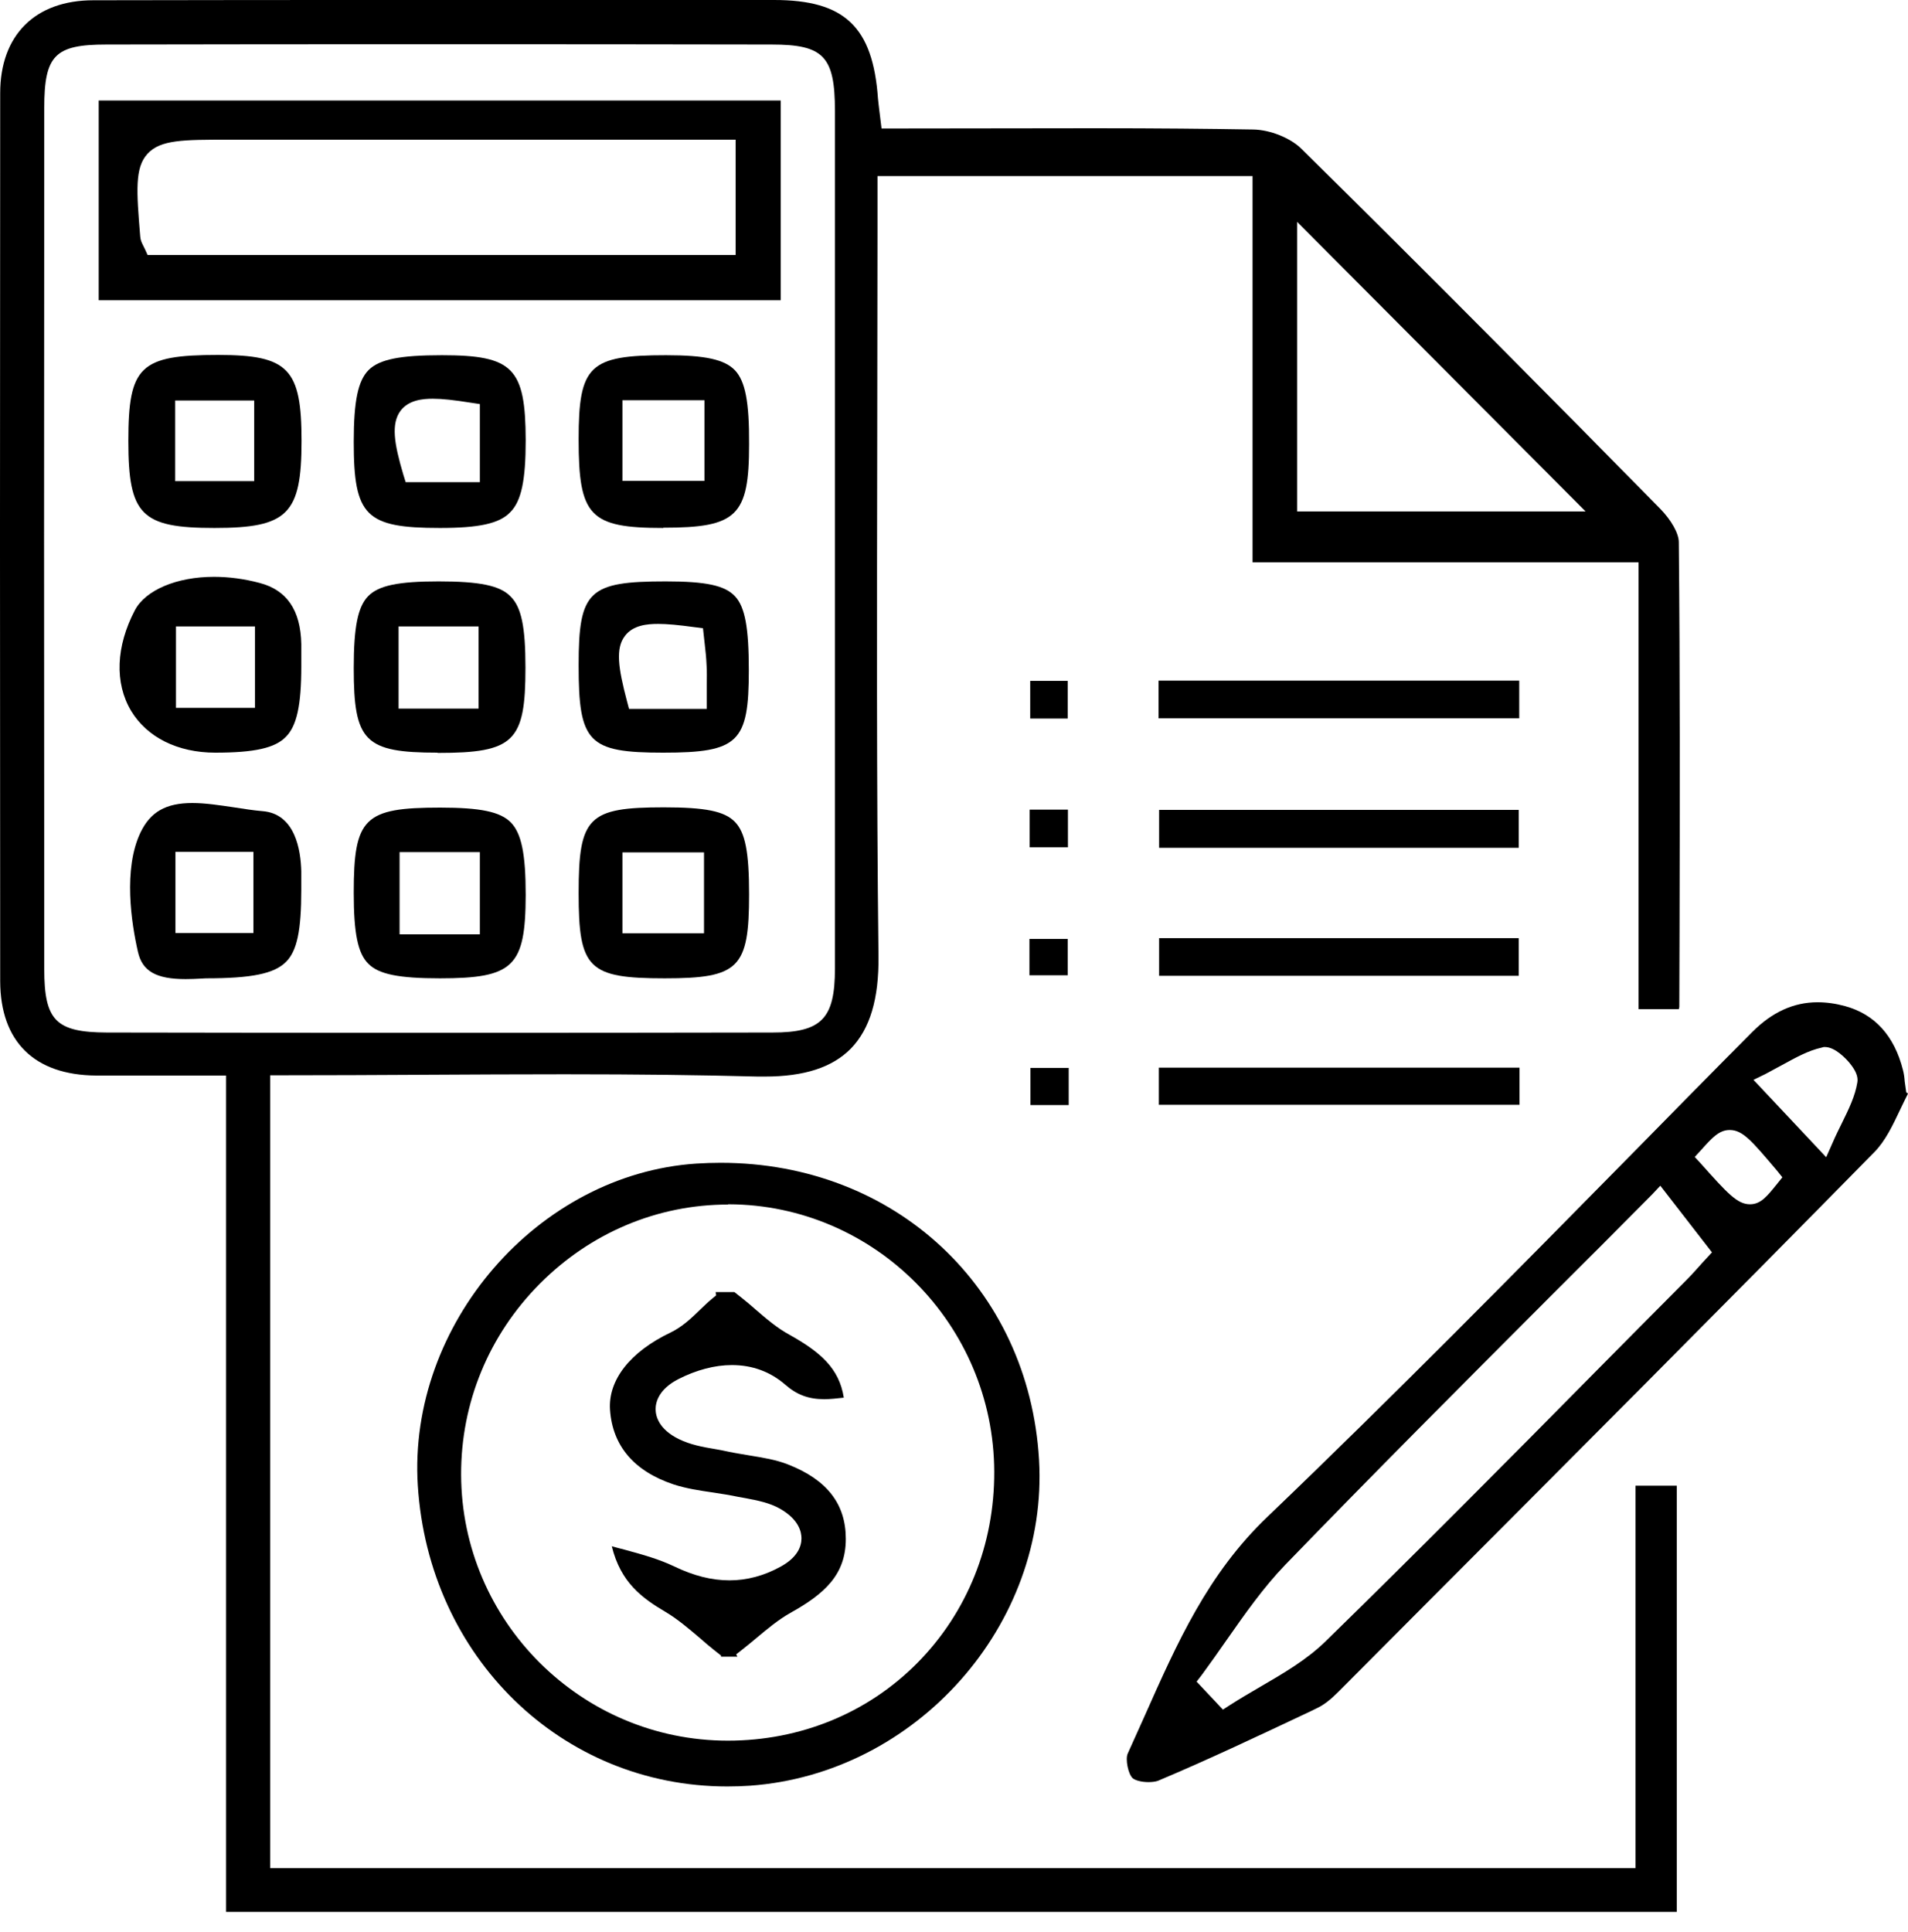 <svg width="80" height="81" viewBox="0 0 80 81" fill="none" xmlns="http://www.w3.org/2000/svg">
<path d="M9.48 80.138V45.088H5.891C5.264 45.088 4.638 45.088 4.022 45.088C1.442 45.067 0.019 43.669 0.008 41.141C-0.003 28.725 -0.003 16.32 0.008 3.904C0.008 1.472 1.473 0.011 3.916 0.011C8.407 -5.85912e-06 12.899 0 17.391 0H32.459C35.411 0 36.6 1.12 36.813 4.139C36.824 4.277 36.845 4.416 36.866 4.608L36.962 5.387C36.962 5.387 44.734 5.376 45.871 5.376C48.557 5.376 50.617 5.397 52.55 5.429C53.251 5.44 54.1 5.781 54.557 6.229C59.866 11.456 65.155 16.8 69.615 21.333C70.071 21.803 70.39 22.357 70.39 22.731C70.443 28.16 70.432 33.675 70.421 39.008L70.411 42.208C70.411 42.229 70.4 42.261 70.39 42.304H68.701V23.573H52.518V7.381H36.792V9.664C36.792 12.533 36.781 15.403 36.781 18.272C36.77 25.419 36.749 32.811 36.834 40.085C36.855 41.877 36.473 43.136 35.677 43.957C34.901 44.747 33.723 45.131 32.066 45.131C31.971 45.131 31.864 45.131 31.769 45.131C29.38 45.067 26.81 45.035 23.667 45.035C21.702 45.035 19.738 45.045 17.763 45.056C15.777 45.067 13.781 45.077 11.763 45.077H11.328V78.314H68.574V62.282H70.305V80.149H9.48V80.138ZM18.283 1.856C13.674 1.856 9.066 1.856 4.457 1.867C2.302 1.867 1.856 2.315 1.856 4.523C1.845 16.565 1.845 28.597 1.856 40.629C1.856 42.784 2.344 43.275 4.479 43.285C9.13 43.296 13.781 43.296 18.432 43.296C23.083 43.296 27.734 43.296 32.385 43.285C34.445 43.285 35.008 42.709 35.008 40.608C35.008 36.277 35.008 31.957 35.008 27.627C35.008 27.627 35.008 8.981 35.008 4.651C35.008 2.357 34.53 1.867 32.353 1.867C27.67 1.856 22.977 1.856 18.283 1.856ZM54.387 21.44H66.482L54.387 9.301V21.44Z" fill="black"/>
<path d="M48.154 74.709C47.836 74.709 47.57 74.624 47.485 74.538C47.304 74.368 47.177 73.749 47.283 73.514C47.517 73.002 47.751 72.48 47.984 71.957C49.354 68.874 50.639 65.973 53.145 63.584C58.38 58.571 63.551 53.323 68.553 48.245C70.188 46.581 71.823 44.917 73.469 43.264C74.298 42.432 75.2 42.016 76.209 42.016C76.581 42.016 76.963 42.069 77.356 42.176C78.609 42.517 79.427 43.424 79.788 44.853C79.83 45.013 79.851 45.173 79.862 45.333L79.926 45.792L80 45.845C79.894 46.048 79.798 46.261 79.692 46.475C79.363 47.168 79.055 47.829 78.588 48.299C72.216 54.784 65.686 61.322 59.367 67.659L56.118 70.922C55.8 71.243 55.513 71.466 55.247 71.594L54.94 71.744C52.858 72.725 50.703 73.749 48.547 74.656C48.451 74.688 48.313 74.709 48.154 74.709ZM69.275 50.069C67.852 51.509 66.429 52.928 65.017 54.336C61.173 58.187 57.541 61.824 53.888 65.6C52.964 66.56 52.189 67.669 51.435 68.746C51.095 69.237 50.745 69.728 50.395 70.208L50.172 70.496L51.276 71.669L51.573 71.477C51.987 71.21 52.412 70.965 52.848 70.709C53.803 70.154 54.791 69.579 55.587 68.8C59.41 65.067 63.243 61.205 66.939 57.461C68.181 56.203 69.424 54.955 70.677 53.696C70.942 53.429 71.197 53.141 71.377 52.939L71.781 52.501L69.615 49.707L69.275 50.069ZM72.524 47.371C72.078 47.371 71.781 47.701 71.324 48.213L71.059 48.501L71.324 48.789C72.429 50.027 72.843 50.485 73.374 50.485C73.83 50.485 74.096 50.144 74.51 49.632L74.733 49.355L74.51 49.077C73.459 47.84 73.076 47.371 72.524 47.371ZM76.389 43.915C75.805 44.043 75.285 44.341 74.733 44.64C74.51 44.757 74.287 44.885 74.043 45.013L73.522 45.269L76.57 48.512L76.835 47.915C76.963 47.616 77.101 47.339 77.228 47.083C77.526 46.475 77.781 45.952 77.876 45.376C77.919 45.131 77.802 44.864 77.536 44.544C77.409 44.395 76.952 43.893 76.517 43.893H76.464L76.389 43.915Z" fill="black"/>
<path d="M30.495 74.891C23.55 74.891 17.975 69.472 17.518 62.272C17.094 55.52 22.552 49.216 29.199 48.779C29.539 48.757 29.879 48.746 30.218 48.746C37.524 48.746 43.142 53.984 43.566 61.194C43.97 68.106 38.427 74.357 31.45 74.859C31.132 74.88 30.813 74.891 30.495 74.891ZM30.526 50.496C27.564 50.496 24.76 51.68 22.637 53.813C20.492 55.968 19.323 58.816 19.334 61.824C19.355 67.968 24.367 72.971 30.516 72.971C33.553 72.971 36.377 71.819 38.459 69.717C40.551 67.605 41.697 64.757 41.687 61.696C41.666 55.531 36.675 50.507 30.558 50.485H30.526V50.496Z" fill="black"/>
<path d="M63.679 33.952H48.6V35.541H63.679V33.952Z" fill="black"/>
<path d="M63.679 39.328H48.6V40.907H63.679V39.328Z" fill="black"/>
<path d="M63.699 28.533H48.578V30.112H63.699V28.533Z" fill="black"/>
<path d="M63.711 44.757H48.589V46.315H63.711V44.757Z" fill="black"/>
<path d="M44.777 33.941H43.173V35.52H44.777V33.941Z" fill="black"/>
<path d="M44.767 39.36H43.163V40.885H44.767V39.36Z" fill="black"/>
<path d="M44.809 44.768H43.206V46.325H44.809V44.768Z" fill="black"/>
<path d="M44.767 28.544H43.195V30.123H44.767V28.544Z" fill="black"/>
<path d="M4.139 12.587V4.213H32.735V12.587H4.139ZM9.586 5.856C7.685 5.856 6.73 5.856 6.188 6.443C5.647 7.029 5.721 8 5.88 9.92C5.891 10.069 5.944 10.176 5.997 10.283C6.018 10.325 6.039 10.368 6.071 10.432L6.188 10.688H30.845V5.856H9.586Z" fill="black"/>
<path d="M8.991 22.133C5.922 22.133 5.381 21.589 5.381 18.485C5.381 15.349 5.869 14.88 9.151 14.88C12.092 14.88 12.644 15.456 12.644 18.485C12.644 21.557 12.06 22.133 8.991 22.133ZM7.345 20.171H10.658V16.789H7.345V20.171Z" fill="black"/>
<path d="M18.442 22.133C15.331 22.133 14.832 21.632 14.832 18.528C14.832 16.8 15.012 15.957 15.459 15.509C15.915 15.061 16.775 14.891 18.527 14.891C21.511 14.891 22.032 15.424 22.042 18.453C22.042 20.128 21.862 21.003 21.395 21.472C20.938 21.952 20.078 22.133 18.442 22.133ZM18.145 16.715C17.731 16.715 17.136 16.768 16.797 17.216C16.393 17.76 16.52 18.581 16.913 19.904L17.009 20.213H20.12V16.939L19.759 16.885C19.026 16.768 18.538 16.715 18.145 16.715Z" fill="black"/>
<path d="M9.024 31.552C7.452 31.552 6.167 30.912 5.498 29.802C4.797 28.629 4.861 27.093 5.657 25.578C6.103 24.736 7.41 24.181 8.97 24.181C9.597 24.181 10.245 24.267 10.882 24.437C12.029 24.736 12.602 25.578 12.634 26.997C12.634 27.21 12.634 27.434 12.634 27.648V27.925C12.634 29.568 12.443 30.432 11.986 30.89C11.53 31.36 10.669 31.552 9.024 31.552ZM7.378 29.674H10.691V26.261H7.378V29.674Z" fill="black"/>
<path d="M7.78 41.045C6.549 41.045 5.965 40.715 5.784 39.904C5.508 38.699 5.158 36.437 5.89 34.901C6.304 34.037 6.952 33.664 8.067 33.664C8.619 33.664 9.225 33.76 9.809 33.845C10.223 33.909 10.626 33.973 11.009 34.005C12.378 34.112 12.612 35.637 12.633 36.533C12.633 36.715 12.633 36.907 12.633 37.088V37.312C12.633 39.008 12.453 39.861 11.996 40.32C11.497 40.821 10.552 41.013 8.63 41.013L8.428 41.024C8.226 41.035 8.014 41.045 7.78 41.045ZM7.356 39.114H10.626V35.712H7.356V39.114Z" fill="black"/>
<path d="M18.442 41.013C16.722 41.013 15.883 40.843 15.448 40.405C15.002 39.968 14.832 39.125 14.832 37.429C14.832 34.283 15.267 33.856 18.453 33.856C20.141 33.856 20.97 34.027 21.416 34.475C21.862 34.933 22.042 35.787 22.042 37.525C22.032 40.523 21.532 41.013 18.442 41.013ZM16.754 39.168H20.12V35.723H16.754V39.168Z" fill="black"/>
<path d="M27.808 22.133C24.729 22.133 24.261 21.642 24.261 18.421C24.261 15.317 24.707 14.891 27.925 14.891C29.581 14.891 30.378 15.072 30.813 15.52C31.248 15.979 31.418 16.853 31.408 18.624C31.408 21.632 30.898 22.122 27.819 22.122H27.808V22.133ZM26.098 20.16H29.539V16.779H26.098V20.16Z" fill="black"/>
<path d="M18.347 31.552C15.289 31.552 14.832 31.083 14.832 28.011C14.832 26.283 15.002 25.44 15.437 24.992C15.873 24.544 16.701 24.373 18.389 24.373C20.11 24.373 20.959 24.544 21.405 25.003C21.862 25.451 22.032 26.283 22.032 27.989C22.032 31.093 21.554 31.563 18.358 31.563H18.347V31.552ZM16.712 29.707H20.067V26.261H16.712V29.707Z" fill="black"/>
<path d="M27.872 41.013C24.665 41.013 24.261 40.608 24.261 37.44C24.261 34.24 24.665 33.845 27.84 33.845C29.571 33.845 30.378 34.005 30.813 34.453C31.248 34.901 31.408 35.722 31.408 37.493C31.408 40.587 30.983 41.013 27.872 41.013ZM26.098 39.125H29.518V35.733H26.098V39.125Z" fill="black"/>
<path d="M27.808 31.552C24.665 31.552 24.261 31.136 24.261 27.893C24.261 24.768 24.675 24.373 27.914 24.373C29.613 24.373 30.388 24.544 30.813 24.992C31.238 25.44 31.397 26.315 31.397 28.096C31.397 31.125 30.962 31.552 27.808 31.552ZM27.596 26.155C27.128 26.155 26.544 26.208 26.204 26.656C25.801 27.179 25.918 27.989 26.289 29.397L26.374 29.717H29.634V28.768C29.634 28.427 29.645 28.139 29.624 27.861C29.613 27.573 29.581 27.285 29.549 27.008L29.475 26.336L29.135 26.293C28.434 26.197 27.967 26.155 27.596 26.155Z" fill="black"/>
<path d="M30.229 69.429L30.239 69.408L29.942 69.173C29.74 69.013 29.538 68.842 29.347 68.672C28.891 68.288 28.424 67.882 27.903 67.573C26.926 66.997 26.024 66.346 25.652 64.821C25.832 64.874 26.002 64.917 26.172 64.96C26.958 65.173 27.638 65.365 28.264 65.664C29.082 66.058 29.836 66.25 30.59 66.25C31.312 66.25 32.034 66.058 32.714 65.685C33.446 65.29 33.605 64.821 33.605 64.49C33.605 64.224 33.499 63.712 32.735 63.264C32.278 62.997 31.758 62.901 31.259 62.805L30.961 62.752C30.611 62.677 30.261 62.624 29.91 62.57C29.326 62.485 28.763 62.4 28.243 62.229C26.586 61.674 25.684 60.618 25.578 59.104C25.493 57.856 26.416 56.672 28.116 55.861C28.604 55.626 28.997 55.253 29.369 54.89C29.528 54.741 29.677 54.592 29.846 54.453L30.027 54.304L30.006 54.165H30.791L31.089 54.4C31.291 54.56 31.482 54.72 31.673 54.89C32.119 55.274 32.575 55.669 33.106 55.957C34.381 56.672 35.188 57.354 35.379 58.592C35.092 58.624 34.816 58.656 34.561 58.656C33.903 58.656 33.414 58.474 32.926 58.048C32.299 57.504 31.545 57.226 30.685 57.226C29.974 57.226 29.199 57.429 28.445 57.813C27.616 58.24 27.489 58.784 27.489 59.072C27.489 59.36 27.616 59.914 28.466 60.33C28.944 60.565 29.464 60.661 29.974 60.746C30.154 60.778 30.346 60.81 30.526 60.853C30.823 60.917 31.121 60.96 31.418 61.013C32.002 61.109 32.544 61.194 33.053 61.397C34.678 62.037 35.464 63.05 35.464 64.512C35.464 66.016 34.572 66.816 33.138 67.616C32.629 67.904 32.172 68.288 31.737 68.65C31.545 68.81 31.354 68.97 31.163 69.12L30.866 69.354L30.919 69.45H30.229V69.429Z" fill="black"/>
</svg>
